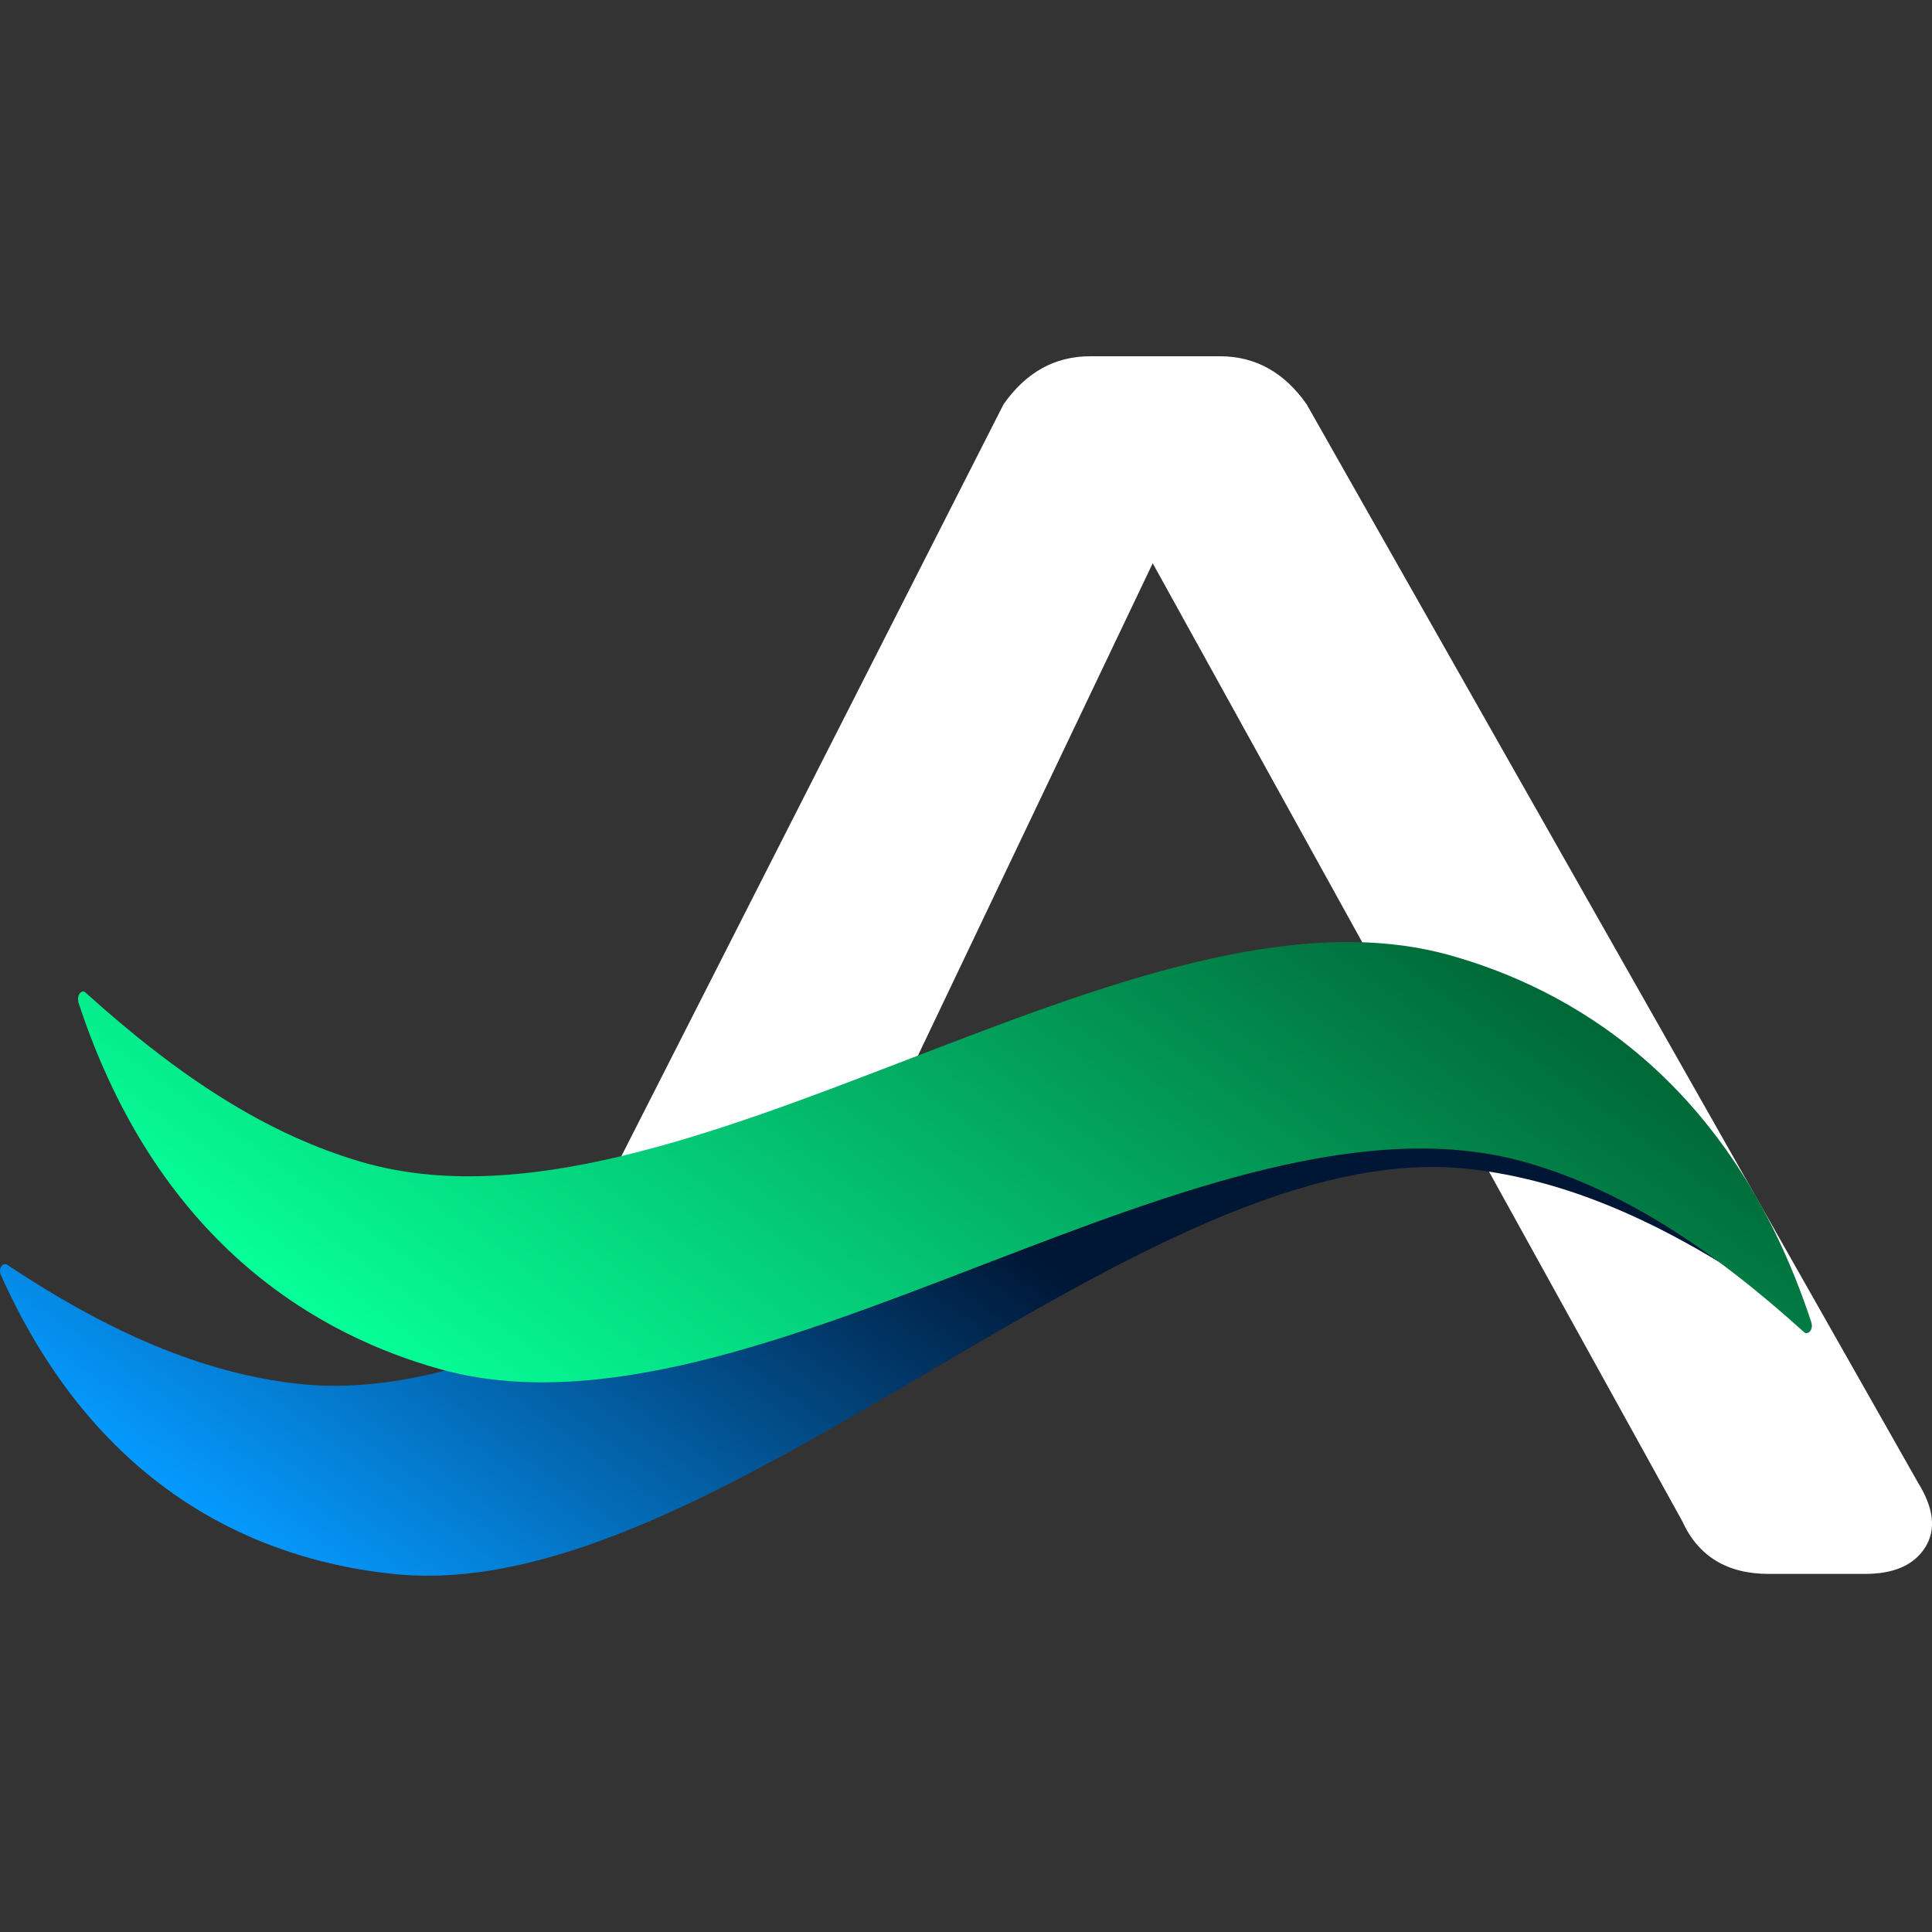 <?xml version="1.0" encoding="UTF-8"?>
<svg id="Layer_2" xmlns="http://www.w3.org/2000/svg" version="1.1" xmlns:xlink="http://www.w3.org/1999/xlink" viewBox="0 0 234.48 234.48">
  <rect x="0" y="0" width="234.48" height="234.48" fill="#333333" stroke="none"/>
  <!-- Generator: Adobe Illustrator 29.5.1, SVG Export Plug-In . SVG Version: 2.1.0 Build 141)  -->
  <defs>
    <style>
      .st0 {
        fill: url(#Gradiente_sem_nome_2);
      }

      .st1 {
        fill: #fff;
      }

      .st2 {
        fill: url(#Gradiente_sem_nome);
      }
    </style>
    <linearGradient id="Gradiente_sem_nome" data-name="Gradiente sem nome" x1="267.35" y1="1938.37" x2="391.79" y2="1866.52" gradientTransform="translate(1966.43 675.53) rotate(-84.19) scale(1 -1)" gradientUnits="userSpaceOnUse">
      <stop offset="0" stop-color="#059aff"/>
      <stop offset=".59" stop-color="#001635"/>
    </linearGradient>
    <linearGradient id="Gradiente_sem_nome_2" data-name="Gradiente sem nome 2" x1="292.06" y1="1926.49" x2="396.09" y2="1866.43" gradientTransform="translate(1966.43 675.53) rotate(-84.19) scale(1 -1)" gradientUnits="userSpaceOnUse">
      <stop offset="0" stop-color="#06ff99"/>
      <stop offset="1" stop-color="#006837"/>
    </linearGradient>
  </defs>
  <g id="Layer_21">
    <g>
      <path class="st1" d="M148.08,43.24c4.28,0,7.79,1.95,10.51,5.84l74.18,130.84c1.94,3.12,2.23,5.75.88,7.89-1.37,2.15-3.8,3.21-7.3,3.21h-11.68c-5.06,0-8.57-2.14-10.51-6.42l-64.26-116.24-49.15,103.08c-.57.95-1.1,1.93-1.64,2.9-2.03,3.6-5.36,5.4-9.99,5.4h-11.68c-3.5,0-5.94-1.07-7.3-3.21-1.37-2.13-1.08-4.76.88-7.89l60.77-119.56c2.72-3.89,6.22-5.84,10.51-5.84h15.78Z"/>
      <g>
        <path class="st2" d="M.1,154.73c12.55,28.04,33.68,34.87,47.78,36.31,39.33,4.01,90.89-53.56,130.39-49.17,11.79,1.31,23.12,6.33,35.32,14.43.19.15.43.12.62-.06.28-.25.38-.75.22-1.13,0-.01,0-.03-.02-.04-12.54-27.98-33.67-34.91-47.77-36.34-39.33-4.01-90.9,53.61-130.43,49.22-11.79-1.31-23.12-6.34-35.33-14.44-.19-.14-.43-.12-.62.06-.27.28-.34.8-.17,1.16"/>
        <path class="st0" d="M9.49,121.58c9.9,30.24,30.1,40.71,43.85,44.57,38.35,10.78,93.6-36.22,132.08-25.02,11.49,3.34,22.2,10.31,33.5,20.52.17.18.41.2.62.05.3-.2.44-.69.32-1.1,0-.01,0-.03,0-.04-9.9-30.18-30.09-40.74-43.83-44.61-38.35-10.78-93.61,36.27-132.12,25.08-11.49-3.34-22.19-10.32-33.5-20.54-.17-.18-.41-.2-.61-.05-.29.24-.41.74-.27,1.14"/>
      </g>
    </g>
  </g>
</svg>